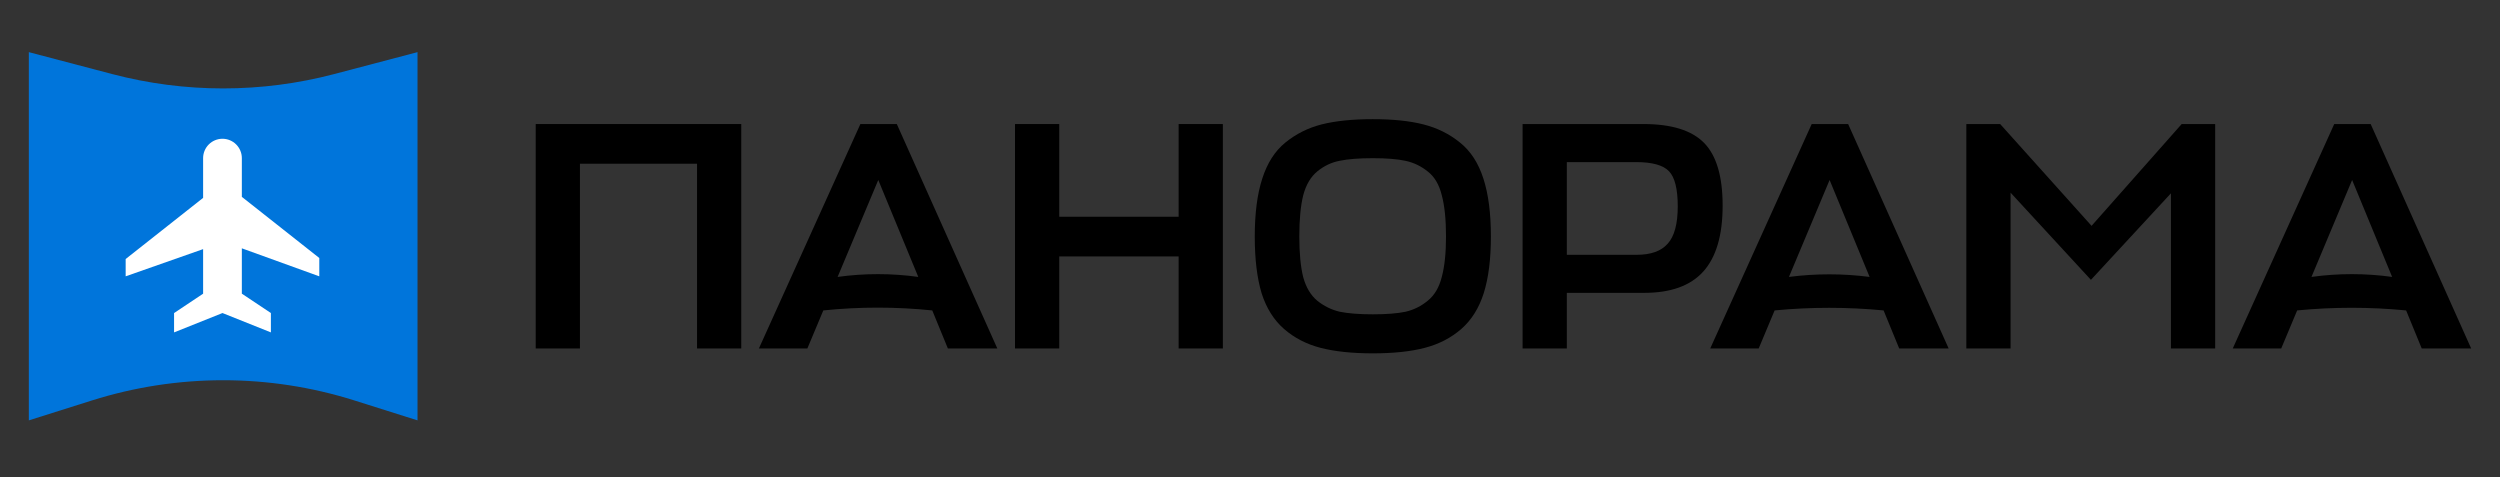 <?xml version="1.0" encoding="UTF-8"?> <svg xmlns="http://www.w3.org/2000/svg" width="220" height="42" viewBox="0 0 220 42" fill="none"><rect x="0" y="0" width="220" height="42" fill="#333333" stroke="none"/><path d="M2.537 4.588L9.872 6.518C16.275 8.203 23.005 8.203 29.407 6.518L36.742 4.588V36.993L31.197 35.242C23.675 32.867 15.604 32.867 8.082 35.242L2.537 36.993V4.588Z" fill="#0075DB"></path><path d="M28.098 24.318V22.704L21.282 17.323V13.915C21.282 13.463 21.102 13.03 20.782 12.71C20.463 12.391 20.03 12.211 19.578 12.211C19.126 12.211 18.692 12.391 18.373 12.71C18.053 13.03 17.874 13.463 17.874 13.915V17.413L11.058 22.793V24.317L17.874 21.923V25.843L15.318 27.547V29.251L19.578 27.547L23.838 29.251V27.547L21.282 25.843V21.852L28.098 24.318Z" fill="white"></path><path d="M65.231 10.916V30.666H61.339V14.408H51.034V30.666H47.142V10.916H65.231Z" fill="black"></path><path d="M66.783 30.666L75.714 10.916H78.919L87.764 30.666H83.413L82.039 27.317C78.852 26.99 75.638 26.99 72.451 27.317L71.048 30.666H66.783ZM77.288 15.839L73.71 24.369C76.065 24.042 78.453 24.042 80.808 24.369L77.288 15.839Z" fill="black"></path><path d="M93.214 10.916V19.073H103.719V10.916H107.611V30.666H103.719V22.565H93.214V30.666H89.321V10.916H93.214Z" fill="black"></path><path d="M125.389 30.608C124.148 30.933 122.622 31.095 120.809 31.095C118.996 31.095 117.46 30.933 116.201 30.608C114.96 30.284 113.892 29.731 112.995 28.948C112.098 28.166 111.44 27.116 111.02 25.8C110.619 24.464 110.419 22.804 110.419 20.819C110.419 18.777 110.638 17.079 111.077 15.724C111.516 14.35 112.193 13.291 113.11 12.547C114.044 11.784 115.113 11.25 116.315 10.944C117.536 10.639 119.034 10.486 120.809 10.486C122.564 10.486 124.044 10.639 125.245 10.944C126.467 11.25 127.545 11.784 128.48 12.547C129.415 13.291 130.102 14.35 130.541 15.724C130.98 17.079 131.199 18.777 131.199 20.819C131.199 22.804 130.989 24.464 130.569 25.8C130.15 27.116 129.491 28.166 128.595 28.948C127.698 29.731 126.629 30.284 125.389 30.608ZM117.889 27.431C118.634 27.584 119.607 27.66 120.809 27.66C122.011 27.66 122.975 27.584 123.7 27.431C124.425 27.259 125.074 26.935 125.647 26.458C126.238 25.981 126.648 25.285 126.877 24.369C127.125 23.453 127.249 22.27 127.249 20.819C127.249 19.312 127.125 18.1 126.877 17.184C126.648 16.249 126.238 15.553 125.647 15.095C125.055 14.618 124.397 14.303 123.671 14.15C122.965 13.997 122.011 13.921 120.809 13.921C119.588 13.921 118.615 13.997 117.889 14.15C117.183 14.284 116.534 14.589 115.943 15.066C115.352 15.543 114.932 16.249 114.684 17.184C114.455 18.1 114.34 19.312 114.34 20.819C114.34 22.289 114.455 23.481 114.684 24.397C114.932 25.294 115.342 25.981 115.914 26.458C116.506 26.935 117.164 27.259 117.889 27.431Z" fill="black"></path><path d="M151.592 18.1C151.592 20.714 151.019 22.651 149.874 23.911C148.748 25.151 147.021 25.771 144.694 25.771H137.881V30.666H133.988V10.916H144.636C147.098 10.916 148.873 11.469 149.96 12.576C151.048 13.683 151.592 15.524 151.592 18.1ZM143.978 14.265H137.881V22.422H144.035C145.275 22.422 146.182 22.098 146.754 21.449C147.346 20.8 147.642 19.703 147.642 18.157C147.642 16.631 147.384 15.6 146.869 15.066C146.354 14.532 145.39 14.265 143.978 14.265Z" fill="black"></path><path d="M150.5 30.666L159.43 10.916H162.636L171.481 30.666H167.13L165.756 27.317C162.567 27.012 159.356 27.012 156.167 27.317L154.765 30.666H150.5ZM161.005 15.839L157.427 24.369C159.783 24.065 162.169 24.065 164.525 24.369L161.005 15.839Z" fill="black"></path><path d="M184.001 24.626L176.931 16.955V30.666H173.038V10.916H176.015L184.058 19.875L191.987 10.916H194.935V30.666H191.042V17.012L184.001 24.626Z" fill="black"></path><path d="M196.482 30.666L205.413 10.916H208.619L217.463 30.666H213.112L211.739 27.317C208.55 27.007 205.338 27.007 202.15 27.317L200.747 30.666H196.482ZM206.987 15.839L203.409 24.369C205.764 24.042 208.153 24.042 210.508 24.369L206.987 15.839Z" fill="black"></path></svg> 